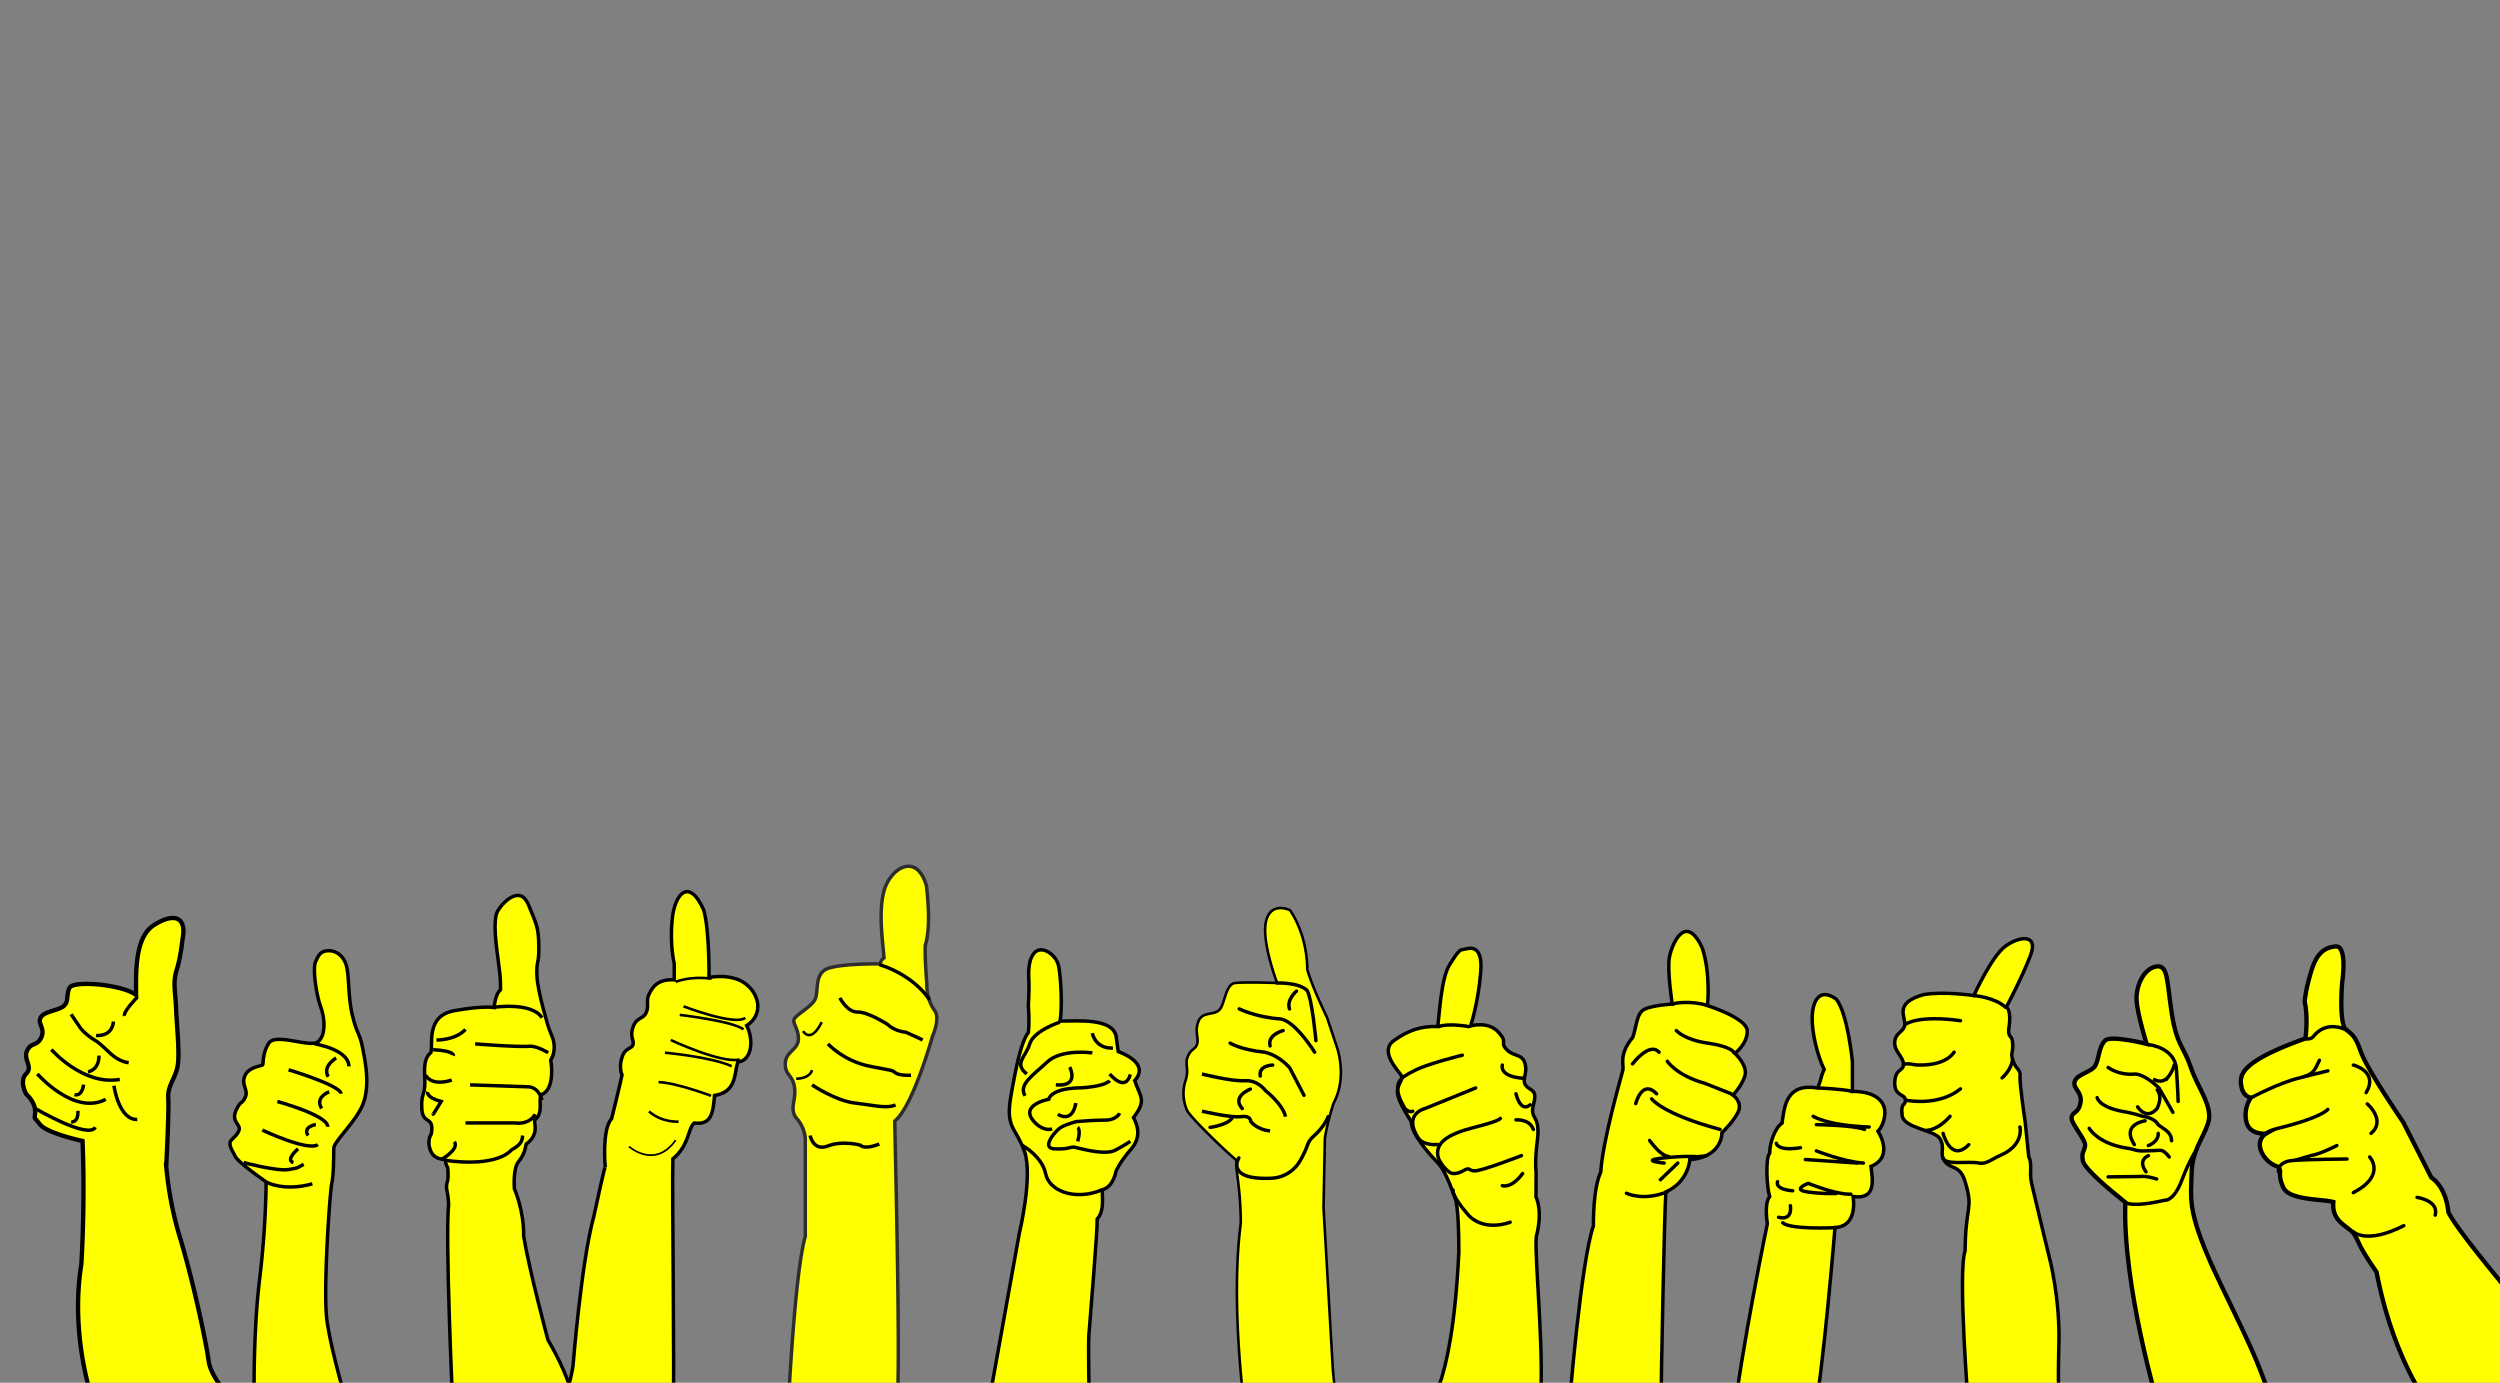 <svg id="Ebene_1" data-name="Ebene 1" xmlns="http://www.w3.org/2000/svg" viewBox="0 0 2874 1589.56"><rect x="0" y="0" width="2874" height="1589.56" fill="#808080" stroke="none"/><defs><style>.cls-1,.cls-3,.cls-6,.cls-8{fill:#ff0;}.cls-1,.cls-2,.cls-3,.cls-4,.cls-5,.cls-7,.cls-8{stroke:#000;}.cls-1,.cls-2,.cls-3,.cls-4,.cls-5,.cls-6,.cls-7,.cls-8{stroke-miterlimit:10;}.cls-1{stroke-width:5px;}.cls-2,.cls-4,.cls-5,.cls-7{fill:none;}.cls-2,.cls-3,.cls-6,.cls-7{stroke-width:4px;}.cls-4,.cls-8{stroke-width:3px;}.cls-5{stroke-width:2px;}.cls-6{stroke:#2d2d2d;}.cls-7{stroke-linecap:round;}</style></defs><path class="cls-1" d="M106.42,1609.2s-26.22-73.15-12.89-155.81c4.56-78.67,1.34-141.78,1.34-141.78s-40.78-8.56-49.11-19.22-5.34-4.34-5.34-15-10.33-19.67-10.33-19.67-8.33-15,0-23.33-3.67-16,1-26.34,11.33-4.66,16.33-15.33-4.66-15.67-.66-23,21.33-8,27-13.67,2-12.33,6.33-20.66,59.33-4,76.33,8.33c0-24.33-2-66,20.67-80.33s38-10,32.67,16.66c0,0-2,20.34-6.67,35s-1.33,26-.67,44.34,3.67,44.33,2.34,61.66-12.34,26-11.34,40.67-2.33,79-2.33,79a409.47,409.47,0,0,0,16.22,83.33c13.78,45.34,29.34,116.45,32.45,140s32.89,50.22,32.89,50.22H109.09Z"/><path class="cls-2" d="M81.76,1166.05l10.83,16s5.67,7.34,17.5,14.5,19.83,22.67,37.83,25.17"/><path class="cls-2" d="M157.76,1146.39s-16.34,16.66-14.67,21.5"/><path class="cls-2" d="M110.42,1190.39s18.41,2.2,20-16"/><path class="cls-2" d="M101.09,1232.22s12.83-1.67,12.67-18.67"/><path class="cls-2" d="M137.73,1240.88c-42.5,7.5-78.64-34.33-78.64-34.33"/><path class="cls-2" d="M42.92,1234.55s42.15,48.43,78.57,29.26"/><path class="cls-2" d="M40.92,1274.55s61,35.8,68.69,21.3"/><path class="cls-2" d="M85.59,1258.39s8.33,3.16,10.5-11.5"/><path class="cls-2" d="M81.76,1289.72s8.33,1.67,7.83-12.67"/><path class="cls-2" d="M131,1248.14s5.41,39.48,26.75,38.81"/><path class="cls-3" d="M658.87,1568.72s9.55-118.67,23.55-169.33c14-64.59,13.34-58,13.34-58s-4-43,7.33-55.34c8.67-34.33,12-50.33,12-50.33s-4-8.33,0-20.33,11.33-9,12.67-14.67-4-8.33,0-20,11.33-8.67,15-16.33-.34-14,3.33-21.34,9-17.66,29-16.66v-18.67s-5.33-21.33-2.33-51,19.66-48.33,36.33-10.33c6.67,24.33,6,77.33,6,77.33s25-5.33,41.67,7,21,35.67,1.66,48.33c7.34,13.67,7.67,39.67-10.33,42-4.33,14.67-1.33,34-26.67,38.34-1.66,21.66-4.33,34-23.33,31.66-7.33,5.84-5.44,25.45-24.56,41.22-1.11,28.67,2.23,263.56.23,290H644.42S657.4,1585.39,658.87,1568.72Z"/><path class="cls-4" d="M817.42,1259.72s-41-15.35-60.33-15.68"/><path class="cls-4" d="M780.09,1289.39s-18.67,1.66-34-11.67"/><path class="cls-5" d="M723.09,1318.05s29.67,26.67,53.67-7.33"/><path class="cls-4" d="M764.42,1210.16s53.67,4.89,76.67,15.56"/><path class="cls-4" d="M771.09,1195.61s58.67,27.55,79.33,22.33"/><path class="cls-4" d="M781.42,1166.72s60.67,7,73.34,16.67"/><path class="cls-4" d="M785.76,1156.9s59.33,22.82,71,13.15"/><path class="cls-4" d="M776.76,1128.72s16.66-7,41.33-3.67"/><path class="cls-3" d="M520.2,1609.2s-8.44-186-4.44-224.7c-1.08-20-4.32-16.45-1.08-27.61,1-4.36.08-14.5.08-14.5s-3.11-4.45-2.23-8-16.94,2.66-19.44-19.34c0-12.66,3.67-6.66,3.33-18.66s-10.66-5-11.5-22,3.17-15,3.5-28.17-3.16-27.83,7-36.33c2.67-8.67-6.5-42,26.84-48s45.66-3.67,45.66-3.67,1.67-16.33,7.5-20.33c0-14.17-.5-16.67-2.66-33.5s-6.67-47-.5-57.34,25.83-30,35.33-6.83,11.5,26,11.83,47.67-3,15.5-2.16,34.16,13.66,60.5,14,61,4.16,10.5,4.16,10.5,5.17,13-2.33,25.17c1.83,9.83,3.33,35.33-11.5,40-2.33,9.5,3.17,20.83-7.17,29.17.34,6.16,4.5,17.16-9.5,27.33-1.16,6.17-2.5,12.39-8.94,20.39s-4.67,30.89-4.67,30.89,11.11,24.66,10.67,54.44c6.44,39.33,28,119.56,28,119.56s25.78,42.22,28.89,71.11C615.76,1614.27,520.2,1609.2,520.2,1609.2Z"/><path class="cls-2" d="M519.31,1241.61s-22,8.22-30-5.56"/><path class="cls-2" d="M521.09,1213.61s2.44-5.56-23.11-6.89"/><path class="cls-2" d="M501.76,1195.61s21.77.44,33.33-12.22"/><path class="cls-2" d="M508,1332.5s20-11.11,14.44-20"/><path class="cls-2" d="M498,1280.83c-.89,1.89,9.11-14.56,9.11-14.56-17.56-4.66-15.56-11.11-15.56-11.11"/><path class="cls-2" d="M546.2,1200.05s49.78,4,64,2.67c8,.27,20,7.44,20,7.44"/><path class="cls-2" d="M540.42,1247.16l65.78,2.23s12.22-1.56,16.89,15.33"/><path class="cls-2" d="M535.09,1290.94h56.44s16.45,3,23.78-10"/><path class="cls-2" d="M512,1333.83s55.78,9.56,76.22-12c12.67-6.89,12-12.22,12.67-16.44"/><path class="cls-2" d="M567.42,1158.05s44-6.66,55.67,12"/><path class="cls-3" d="M292.2,1605.83s-1.33-72,6.22-135.11a1047.15,1047.15,0,0,0,7.56-112s-32.22-22.33-35.56-29.33-7.66-12.34-5.33-17.67c4-5,7.78-6.56,9.78-12.78s-9.34-9.55-3.56-22.22,6-6,10.45-14.89-4.89-14.44-.23-25.11,19.34-10.89,20.45-12.67-.67-12.44,6.89-24.66,46.66,4.88,56-1.34,9.33-25.11,3.78-40.66-9.12-44.23-6-51.34,5.33-12.66,14.44-13.11,19.11,6,21.78,20,1.33,34.89,6.66,56,7.78,17.78,11.34,35.78,8,41.33,1.33,62-34.22,45.11-34.44,53.11,0,29.56-2.34,40.56-10,122.33-5.66,156.66,25.33,105.22,25.33,105.22H294.42Z"/><path class="cls-2" d="M331.76,1229.83s60.22,18,60.22,27.56"/><path class="cls-2" d="M361.87,1200.05s39,6.17,39.22,25.86"/><path class="cls-2" d="M386.42,1216.27s-16.18,9.33-9.11,21.56"/><path class="cls-2" d="M318.87,1266.27s59.11,16.23,57.78,29.12"/><path class="cls-2" d="M378.42,1255.16s-16.89,6-8.66,19.11"/><path class="cls-2" d="M301.53,1299.16s52.67,24.89,63.89,16.67"/><path class="cls-2" d="M363.09,1292.72s-15.56,2.67-8.89,12.67"/><path class="cls-2" d="M280,1336.5s38.44,10.22,51.78,8,8.89-1.78,17.33-6"/><path class="cls-2" d="M342.65,1320.72s-15.1,12.73-5.34,15.78"/><path class="cls-2" d="M306.65,1359.16s19.55,10.89,52.44,1.78"/><path class="cls-6" d="M906.42,1612.38s7.34-150.33,19.34-191V1308.72a39.47,39.47,0,0,0-9.67-22.67c-9.33-10.66-.67-20.66-2.67-35.66s-11-14-10.66-27.67,14-15.67,15-27-6.34-18.67-5-23.67,20.33-14.66,24.33-23.33-.67-26.67,11.67-34,63-6.67,63-6.67,1.33-5.33,4.5-6.83c-.67-13-7.06-51.17,0-77s37.27-45.55,48.83-5.77c2.89,26,3.78,51.55-1.33,68.22-.89,12.89,1.77,45.11,1.77,45.11s-1.11,16.22,9.12,30.22c6.44,9.34-2.67,29.34-2.67,29.34s-22.45,80.88-43.33,97.33c0,15.43,7.77,314,1.77,328.67C899.09,1622.27,906.42,1612.38,906.42,1612.38Z"/><path class="cls-2" d="M933.53,1247.16s26.67,18.27,49.34,20.91,36,6.65,46.66,2.2"/><path class="cls-2" d="M951.76,1200.05a96,96,0,0,0,48,25.67c29.77,5.89,24.44,4.11,29.77,7.67s17.78,2.66,17.78,2.66"/><path class="cls-2" d="M965.53,1147.16s8.45,16.62,20.45,16.31,34.67,14.36,34.67,14.36,7.11,7.56,20.88,8.89c15.12,6.67,19.12,8.89,19.12,8.89"/><path class="cls-2" d="M931.31,1305.39s3.56,18.66,20.45,12,37.33-.89,37.33-.89,4,5.77,21.78-1.34"/><path class="cls-2" d="M1010.87,1108.94s36.89,9.78,57.78,40.45"/><path class="cls-4" d="M923.31,1185.39s8.45,15.33,21.34-10.34"/><path class="cls-4" d="M915.31,1240.05s15.11.45,18.22-9.78"/><path class="cls-3" d="M1136.42,1614.27l35.34-196.22s16-66.1,6-94.38-22.23-26.28-15.56-64.06,12.22-62.67,20-72.67c1.56-13.33,0-30.89,0-30.89s.94-16.22.69-25.55-2-25.78,6.2-35.11,25.33,1.77,28,15.55,4.22,47.78,1.56,62.89c21.33,0,59.77-3.56,64.44,17.33l2.44,17.78s37.78,12.45,18.89,33.33c6.67,19.34,14,22.23-1.33,42.45,3.11,6.44,10.67,20.89-2.89,36.44s-17.33,25.56-17.33,25.56-2.67,17.55-15.78,21.11c.67,15.11,1.33,25.33-5.78,33.78.67,10.22-8.66,120.66-9.55,133.11s.44,79.55.44,79.55Z"/><path class="cls-2" d="M1287.09,1279.72s-3.33,8-17,8-32.67,1.67-32.67,1.67-12.66,3.33-18.33,7-23,23.66-6.67,24.33,18-2.46,22.34-1.9,35,9.9,47,3.57a187.93,187.93,0,0,0,17.66-10.28"/><path class="cls-2" d="M1275.76,1242.39s-5.67,7.33-37,8.33-33.17,13-33.17,13-38.17,7-13.5,29c0,0,9,8,17.33,5"/><path class="cls-2" d="M1255.76,1210.39s-35.34-5-51.67,10.33-33.69,26-25.67,39"/><path class="cls-2" d="M1218.42,1175.05s-29.93,9.67-34.63,25-18.7,22.55-3.37,34.61"/><path class="cls-2" d="M1255.76,1187.72s3,17.94,23.66,17.14"/><path class="cls-2" d="M1275.76,1234.66s17.66,21.95,23.66.51"/><path class="cls-2" d="M1229.77,1226.72s12,22.89-16,20.44"/><path class="cls-2" d="M1236.76,1268.05s-2.69,23.34-20.68,13"/><path class="cls-2" d="M1238.87,1296.05s4,2.77,0,16.06"/><path class="cls-7" d="M1176.4,1317.5s21.69,12.22,25.69,31.89,33.22,31.16,63.89,18.83"/><path class="cls-8" d="M1430.42,1616.5s-16-120.45-4-210.23c-.23-44.88-7.14-64-4.46-72-15.09-12.44-53.76-50.22-57.31-57.77a48.25,48.25,0,0,1-1.78-34.23c4.44-13.11-1.11-18.66,2.66-27.77s8.45-7.56,10.67-14.23-3.11-14.44,1.56-26.22,18.22-6.22,24.44-13.55,6.67-29.11,17.78-30.45,48.22,0,48.22,0-18.44-48.44-12.67-71.33,27.34-12.45,27.34-12.45,19.55,25.78,20,68.23c5.78,20.66,22.66,55.11,22.66,55.11l10.89,32.66s13.34,34.67-3.33,66c-8,24.67-10,40.45-10,40.45l-1.56,79.55,10.67,185.12s3,40.88,9.27,50.22S1430.42,1616.5,1430.42,1616.5Z"/><path class="cls-2" d="M1381.76,1234.66s34.33,8.73,49.33,7.73,23.67,11.33,23.67,11.33,20.33,16,23,30"/><path class="cls-2" d="M1381.76,1277.39s33.66,7.94,45,6.3,11,5.36,11,5.36,6.66,9.67,22.33,11"/><path class="cls-7" d="M1391.09,1296.05s19.67-2.66,25-10.33"/><path class="cls-7" d="M1414.2,1199.16s11.56,7.56,39.56,10.45c17.33,3.78,28.89,18,28.89,18l16.44,31.57"/><path class="cls-7" d="M1424.65,1159.83s19.55,9.78,47.55,11.56c17.11,2.66,39.11,38.22,39.11,38.22"/><path class="cls-7" d="M1468,1130.05s24.44-1,34.44,8.34c6,9.33,10.34,57.91,10.34,57.91"/><path class="cls-7" d="M1490.37,1139.39s-11.61,9.88-7.95,20.44"/><path class="cls-7" d="M1475.09,1184.72s-18.33,4.67-15,17.67"/><path class="cls-7" d="M1463.09,1224.39s-16.4.16-14.33,12.64"/><path class="cls-7" d="M1437.42,1252.05s-22,8.34-9.33,22.34"/><path class="cls-7" d="M1424.16,1331.16s-16.06,25.74,37.47,23.32a39.84,39.84,0,0,0,32-18.48,107.56,107.56,0,0,0,9.52-19.79,23.93,23.93,0,0,1,6.66-9.72c5-4.42,12.79-12.45,17.08-22.8"/><path class="cls-3" d="M1637.09,1622.27s32-14.88,40-182.88c0-56-4.33-61.67-4.33-61.67s-9.67-30.33-19.34-40.33-31.33-34-30.83-47.5c-6.83-11.34-17.5-27.67-16-36.84s7-12.16,4-17.16-25.33-27.17-8.33-39.5,31.83-16.84,50.66-16.34c1.67-13,3.84-55.33,13.34-70.66s12-17.67,15.66-17.84,23.17-10.16,20.34,25.67-11.67,62.17-11.67,62.17,20-5.84,31.83,7,1.34,11,9.34,19.83,17.66,4.83,21.16,15.67-2.66,17.5,0,24,11.67,6.16,11.5,14.5-3.5,12-2.33,19,8.33,7.83,5.17,32.5-1.34,35.83-1.34,35.83l-.16,28.17s8.33,15.83.33,45.83c-2.33,23.67,10.94,150,3.47,198C1714.42,1622.27,1637.09,1622.27,1637.09,1622.27Z"/><path class="cls-7" d="M1736.09,1405.05s-30.67,12.34-49.33-9.66-16.34-27.34-16.34-27.34"/><path class="cls-7" d="M1724.76,1285.72s.33,2.67-30,10.33-46.67,18-41,36c6.33,12.67,14,16.34,14,16.34s5.33,2.66,14-2.34,5.55-.44,13.33,0,54-17.55,54-17.55"/><path class="cls-7" d="M1696.42,1250.72l-58.33,23.67s-26,6-7.33,34.33c6.33,8.69,21.88,7,21.88,7"/><path class="cls-7" d="M1681.09,1213.05s-39.67,9.65-55,17.66-28.67,13.34-11,43.68c5.33,5.33,8.92,3,8.92,3"/><path class="cls-7" d="M1687.92,1180.05s-22.36-4-33.58,0"/><path class="cls-7" d="M1727.09,1363.05s10.33,3.76,23.33-14"/><path class="cls-7" d="M1727.09,1224.39s-4.33,13.45,24.67,15.22"/><path class="cls-7" d="M1742.76,1257.39s5,22.33,16.33,12.66"/><path class="cls-7" d="M1742.76,1287.39s15.66-1.34,20,11"/><path class="cls-3" d="M1804.2,1614.27s13.33-164.44,27.56-204.88c0-21.34,1.77-48,8.44-61.78,2.22-36.45,23.56-109.78,25.33-116.89s-5.33-17.78,11.56-38.22c4.89-15.11,4.44-28,13.78-32.45s31.55-5.78,31.55-5.78-6.22-39.55-3.11-54.66,18.67-50.93,37.78-9.46c9.78,30.79,5.78,65.9,5.78,65.9s45.78,14.22,45.78,29.34-14.23,25.55-14.23,25.55,15.56,14.22,11.34,26.45-13.56,21.55-13.56,21.55,10.22,7.11,6.67,17.56-19.34,25.77-19.34,25.77.67,12.23-10.66,21.56-26.22,9.11-26.22,9.11-1.12,25.33-27.56,37.33c-1.56,17.56-5.56,219.12-5.56,245.78C1829.09,1616.05,1804.2,1614.27,1804.2,1614.27Z"/><path class="cls-7" d="M1927.09,1184.72s9,10.55,36,14.44,30,10.45,30,10.45"/><path class="cls-7" d="M1990.09,1257.39l-30-11.92c-33-9.24-43.33-25.42-43.33-25.42"/><path class="cls-7" d="M1898.76,1263.22s11.66,17.17,78.66,35.17"/><path class="cls-7" d="M1869.76,1371.72s19,9.67,47-1.67"/><path class="cls-7" d="M1923.59,1154.23c1.67-1.39,20.85-3.9,38.33,1.41"/><path class="cls-7" d="M1913.09,1337.05s-28.67-2.66-2.67-5.66,41-1.67,41-1.67l9.25-.83"/><path class="cls-7" d="M1896.42,1311.05s12.41,17.91,21.67,18.37"/><line class="cls-7" x1="1908.76" y1="1356.24" x2="1928.76" y2="1337.05"/><path class="cls-7" d="M1876.76,1223.05s19.46-25.88,30.5-13.44"/><path class="cls-7" d="M1880.42,1268.72s7.34-28.67,24-11.33"/><path class="cls-3" d="M1992.42,1635.39c8.67-80.67,39.34-228.67,39.34-228.67s-4-23.11,2.66-31.11c-3.55-11.11-4.89-45.34,0-49.78,0-12.44,6.23-29.33,14.23-34.67,2.66-19.55,4.88-46.22,40.88-40.44,5.34-12.45,2.67-10.67,7.56-21.33-7.56-15.12-14.22-41.78-13.78-60s8-34.67,27.56-20.89c13.33,16.44,18.66,72,18.66,72v34.22s36-1.78,37.34,23.55c0,14.67-8,22.23-8,22.23s19.55,28.89-8,40.44c1.78,15.27,6.66,38.22-20.45,34.67,2.23,17.33-1.77,34.66-20.89,35.55,0,0-13.77,168.23-24.44,218.89C2008.65,1635.39,1992.42,1635.39,1992.42,1635.39Z"/><path class="cls-7" d="M2090.65,1250.72s29.55,1.33,38.88,4"/><path class="cls-7" d="M2088.09,1292.86s42.33.53,55.33,5.53"/><path class="cls-7" d="M2084.42,1283.29s15.67,10.57,64.34,12.34"/><path class="cls-7" d="M2088.09,1323.05s31.67,12.67,54,14"/><line class="cls-7" x1="2075.42" y1="1332.97" x2="2135.42" y2="1337.05"/><path class="cls-7" d="M2127.76,1372.81c-16.67.75-49-12.42-49-12.42s-18.67,7-2,9.66a199.9,199.9,0,0,0,34.16,2"/><path class="cls-7" d="M2108,1411.39s-49.89,2.33-58.56-5.67"/><path class="cls-7" d="M2042,1314.27s1.27,9.56,27.85,5.12"/><path class="cls-7" d="M2043.53,1358.5s-4.13,8.56,17.34,10.44"/><path class="cls-7" d="M2058.2,1386.05s3.33,17.56-13.55,13.34"/><path class="cls-3" d="M2263.09,1619.39s-12.67-157.34-4-181.34c.48-53.33,9.63-47,.48-78-5.81-21.55-16.48-15.33-23.59-24.66s.44-14.23-5.33-25.56-42.23-12.22-44-27.78,3.77-9.78,3.77-17.33-12.89-4-12.22-20.45,10-12.22,10-20.88-10.94-14.45-10-25.78,10.91-10.89,11.58-20-12.67-24.68,21.77-34.23c23.12-4,57.56,1.12,57.56,1.12s20.22-44.89,36.22-56.67,38.22-14.44,29.11,10-28,60-28,60,6.67,2.67,2.67,26.22c0,10.89,4.22,4.45,4.67,16.45s-2.89,9.33.44,19.11,8.89,10,8,17.33,6,53.56,6,53.56l4,39.33s2.67,3.78,2.22,14.22.25,12.22,2.12,20.89,19.66,81.78,19.66,81.78,12,45.33,10.67,97.78.1,71.55.1,71.55Z"/><path class="cls-7" d="M2192.76,1265.05s36.33,7,61-13.33"/><path class="cls-7" d="M2246.42,1209.61c-10.13,14.57-33.34,15.06-42.23,14.68a34.2,34.2,0,0,1-5.33-.66c-2.85-.57-8.36-1.35-10.69.59"/><path class="cls-7" d="M2191.42,1177.05s14.34-10.33,62.34-3.66"/><path class="cls-7" d="M2301.6,1239.14s10.49-8.92,11.82-20.25"/><path class="cls-7" d="M2322.09,1295.63s5.35,20.95-23.17,32.87c-8,3.35-15.3,10.24-23.83,8.55-13.48-2.66-40.3,3.41-41.89-7"/><path class="cls-7" d="M2215.09,1299.39s12.67.13,26.67-16.1"/><path class="cls-7" d="M2269.09,1144.5s24,1.89,36.33,13.33"/><path class="cls-7" d="M2233.76,1302.94s8.89,34.32,29.55,12.94"/><path class="cls-1" d="M2481.09,1616.05s-41.33-139.55-37.78-233.78c-16-12.88-47.11-38.22-48.89-48s1.78-10.66,2.67-17.33-16-24.89-15.56-32,8-4.44,10.23-17.33-9.34-16-6.67-24.45,20-10.66,24-18.66,4-22.23,11.11-28.45,47.56,4,47.56,4-10.67-34.22-11.56-50.22,8-36,22.22-38.67,12.45,16.45,18.23,53.78,13.77,37.78,21.77,61.78,26.23,45.33,20,64.44-18.33,30.95-19,58.09-4.11,39.69,17.23,91.25,65.33,127.11,75.55,178.89l10.22,51.77C2498.42,1631.61,2481.09,1616.05,2481.09,1616.05Z"/><path class="cls-7" d="M2423.53,1227.16s11.78,9.34,30.89,7.56c11.78.22,27.56,16,27.56,16l16,28"/><path class="cls-7" d="M2470.21,1200.94s30,3,31.77,28.07,2,37.2,2,37.2"/><path class="cls-7" d="M2410.87,1261.83s1.78,12,35.11,16.89c12.22,2.67,16.89,4.57,16.89,4.57s13.55,1.21,18,9.43c6,5.33,15.33,8,15.55,18.67"/><path class="cls-7" d="M2479.31,1355.39c-14-4.23-18.55-2.89-18.55-2.89l-37.23.44"/><path class="cls-7" d="M2401.76,1297.16s9.11,16.45,40.22,22.23c15.11,2,11.55,4.57,27.78,3.5,15.11.25,15.11-3.73,24,7.16"/><path class="cls-7" d="M2466,1288.5s-28,3.65-12.33,27.38"/><path class="cls-7" d="M2467.09,1347.16s-10.43-12.56,2.67-18.66"/><path class="cls-7" d="M2469.76,1316.94s11.55-3.78,11.33-14"/><path class="cls-7" d="M2457.43,1272.5s10.1,16.44,22.55,1.55c4.44-10.22,3.55-16,0-21.11"/><path class="cls-7" d="M2476.87,1241.16s8.89,5.56,16-3.55a41.13,41.13,0,0,0,6.66-13.24"/><path class="cls-7" d="M2443.31,1382.27s6.45,6.45,44.89-2.44c0,0,10.89,2.1,20.56-24.42,8.16-21,14-29.86,14-29.86"/><path class="cls-1" d="M2795.09,1619.39s-43-53-63-157c-22-32-19-32.56-25.22-42.78s-26.67-13.78-24.45-37.78c-12.44-3.56-50.22-1.78-57.33-16.44-3.84-7.92-4.31-14-3.93-18a6.5,6.5,0,0,0-4-6.7,31.13,31.13,0,0,1-17-15.79c-7.11-15.11,4.89-21.78,4.89-21.78s-19.11,2.23-22.67-13.77a35.42,35.42,0,0,1,5.34-27.56s-8.89-.44-11.11-13.33-.89-28,73.77-54.67c3.11-27.56-.89-41.78-.89-41.78s.45-10.22,5.34-28,10.35-34.66,30.73-36c13.27,0,7.05,40.89,7.05,40.89s-3.56,39.11,2.66,52.89c7.78,7.56,11.56,6.67,18.67,27.11s48.89,81.33,48.89,81.33l32.22,63.45s16.67,9.67,19.56,39.67c8.44,18.66,67.77,89.33,67.77,89.33v138.67Z"/><path class="cls-7" d="M2588.09,1261.83s33-17.6,55.67-22.69c16-4.09,16.66-7.75,22.66-20.25"/><line class="cls-7" x1="2647.75" y1="1238.03" x2="2676.09" y2="1231.05"/><path class="cls-7" d="M2705.42,1224.37s29.34,7.35,14.67,31.68"/><path class="cls-7" d="M2721.42,1269.05s22,18.78,4.34,33.89"/><path class="cls-7" d="M2724.2,1330.05s19.56,21-18.78,41"/><path class="cls-7" d="M2650.34,1194.3h3.08a8.05,8.05,0,0,0,6.34-3.06c4.59-5.83,16.89-17.06,38.33-6.85"/><path class="cls-7" d="M2619.42,1347.16s-2-11.77,16.67-13.11,62-1.66,62-1.66"/><path class="cls-7" d="M2686.42,1316.94s-19.33,10-30,11.56l-18.14,5.41"/><path class="cls-7" d="M2676.09,1275.39s-4.33,5.83-30.17,14.16-37.48,8.34-41.8,14.26"/><path class="cls-7" d="M2778.65,1376.5s25.33,3.55,20.88,20.44"/><path class="cls-7" d="M2705.42,1416.05s14.67,15,58-7"/></svg>